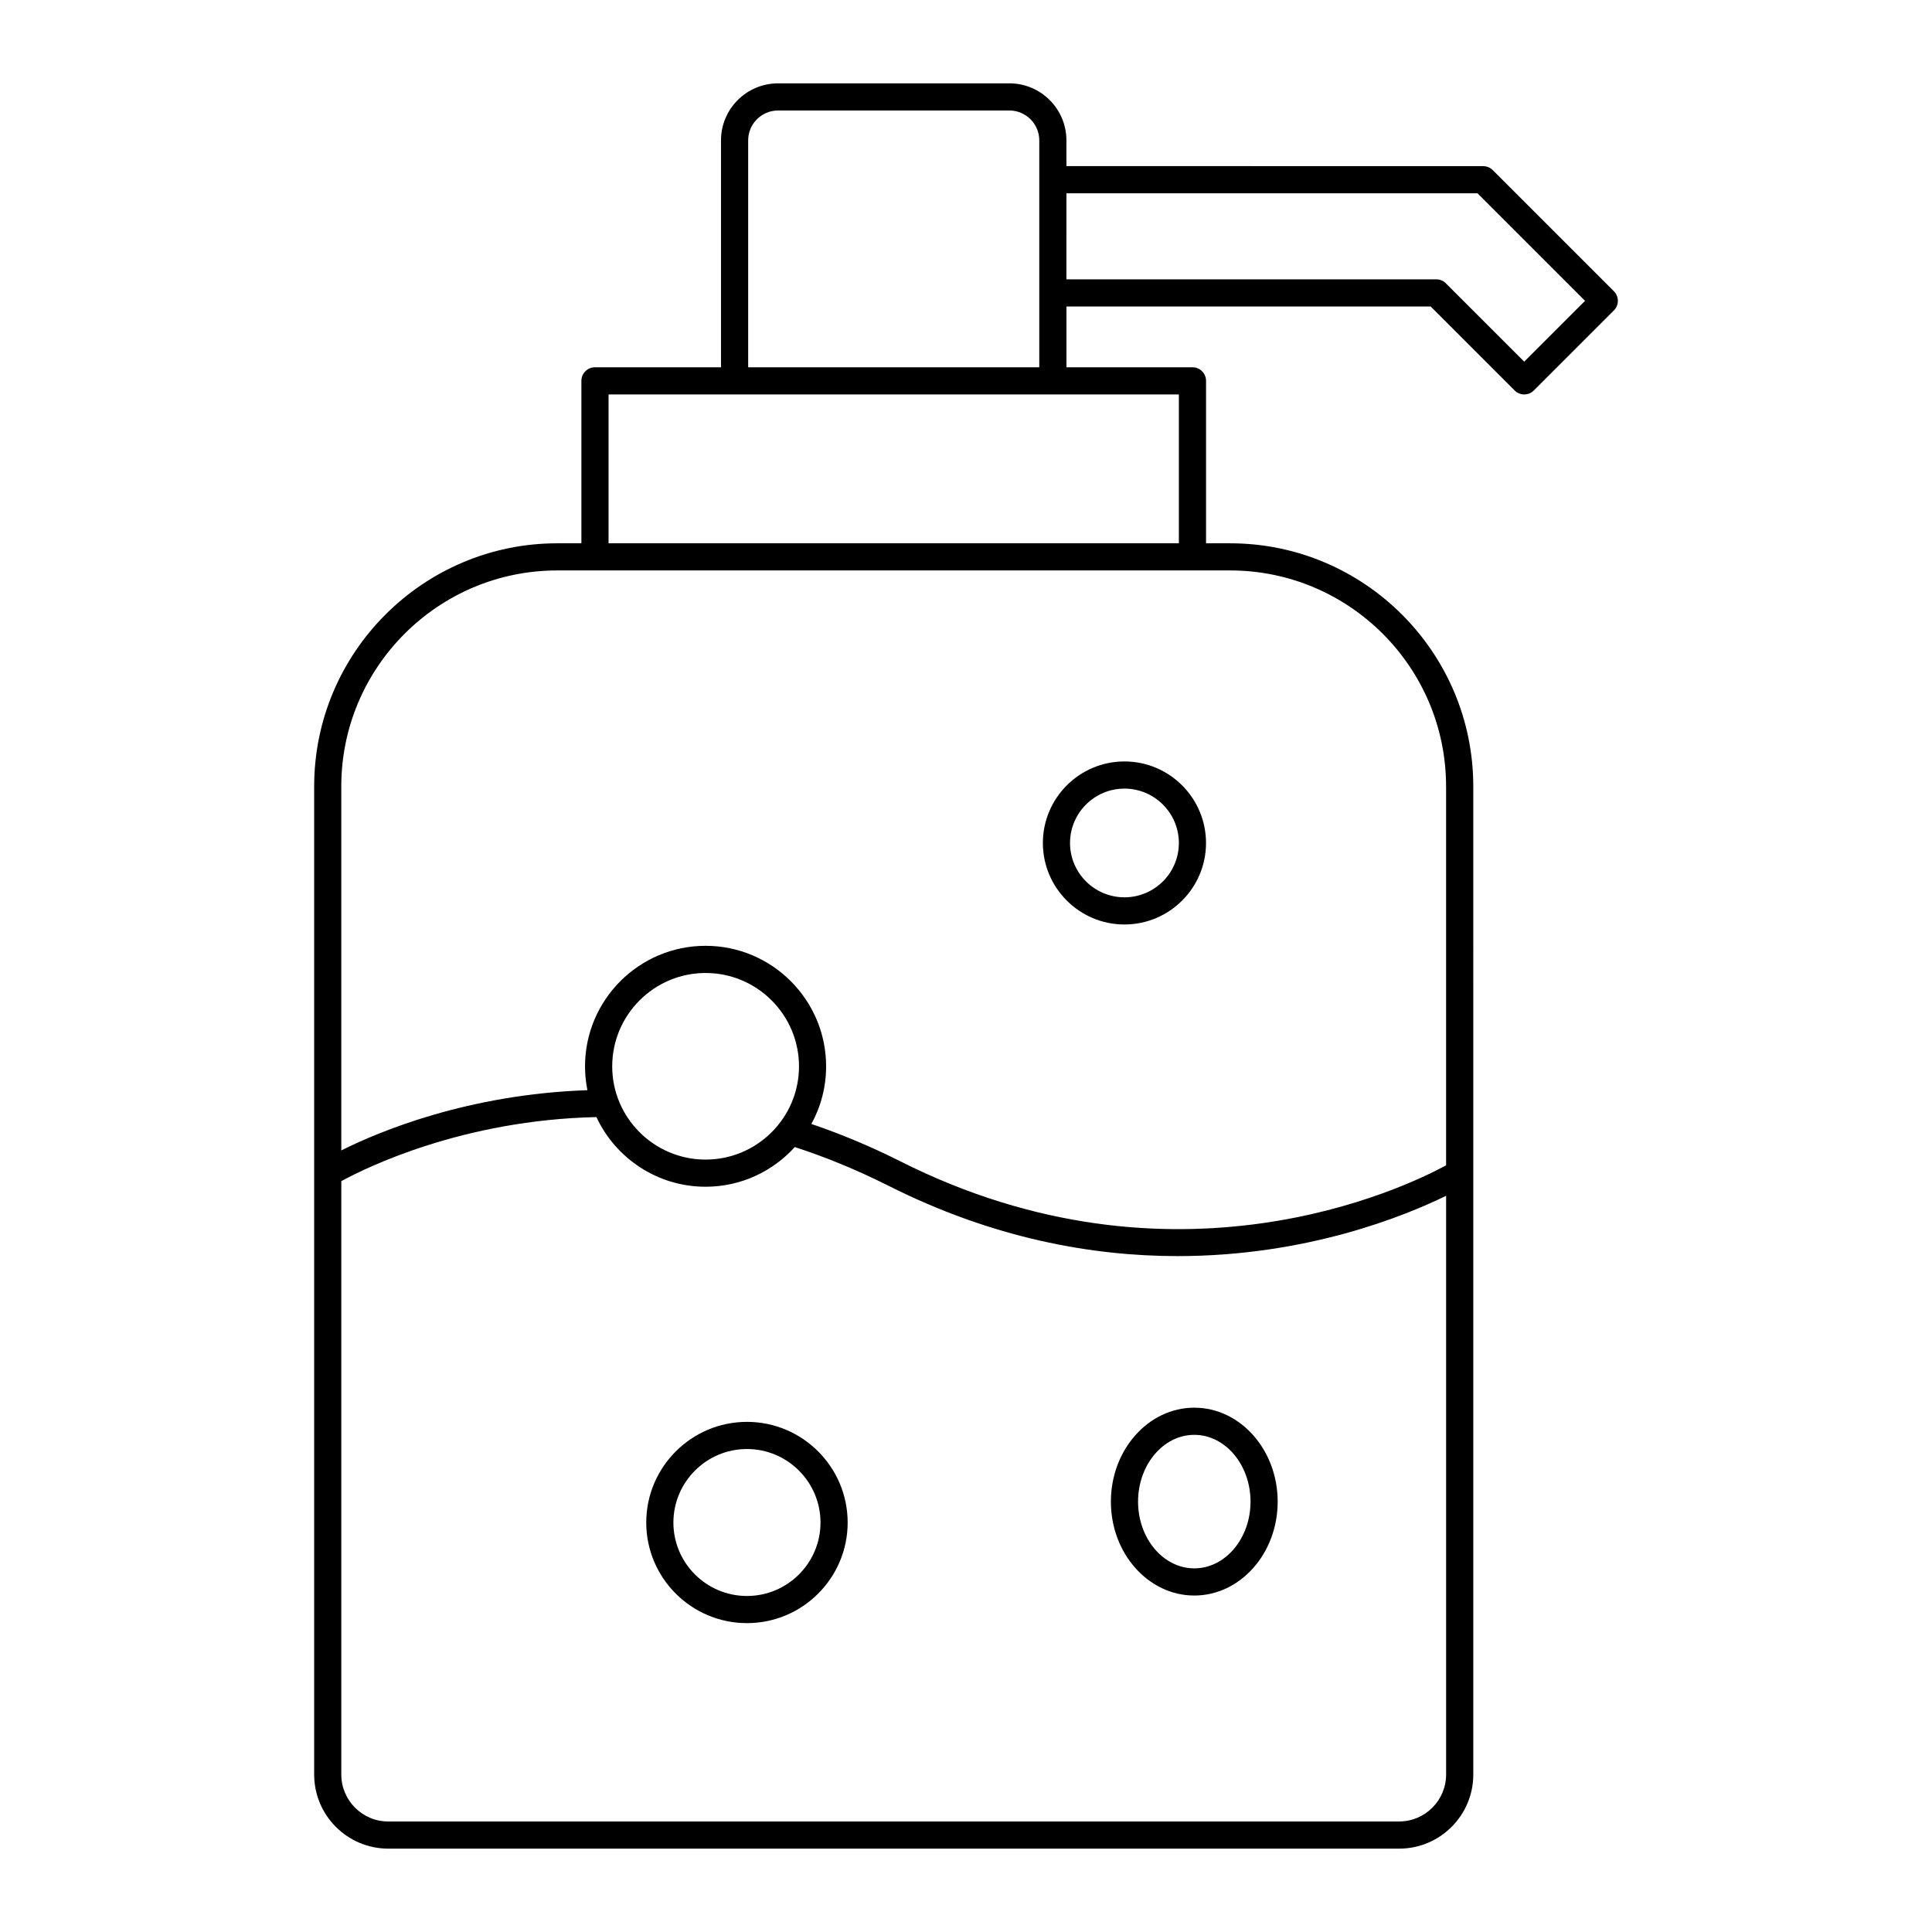 <?xml version="1.0" encoding="UTF-8"?>
<!-- Uploaded to: SVG Repo, www.svgrepo.com, Generator: SVG Repo Mixer Tools -->
<svg fill="#000000" width="800px" height="800px" version="1.1" viewBox="144 144 512 512" xmlns="http://www.w3.org/2000/svg">
 <g>
  <path d="m411.5 166.09h-61.312c-8.336 0-15.117 6.777-15.117 15.113v60.129h-33.398c-1.988 0-3.598 1.609-3.598 3.598v43.051h-6.391c-35.527 0-64.426 28.902-64.426 64.426v261.86c0 10.832 8.809 19.641 19.641 19.641h267.9c10.832 0 19.641-8.809 19.641-19.641l-0.004-261.86c0-35.527-28.902-64.426-64.43-64.426h-6.391v-43.051c0-1.988-1.609-3.598-3.598-3.598h-33.398v-16.113h96.523l22.254 22.258c0.703 0.703 1.625 1.055 2.543 1.055 0.922 0 1.84-0.352 2.543-1.055l21.211-21.207c0.676-0.676 1.055-1.59 1.055-2.543 0-0.957-0.379-1.871-1.055-2.543l-32.098-32.098c-0.676-0.676-1.59-1.055-2.543-1.055l-110.44-0.008v-6.82c0-8.336-6.781-15.117-15.113-15.117zm15.113 29.133h108.94l28.5 28.5-16.121 16.121-20.766-20.766c-0.676-0.676-1.59-1.055-2.543-1.055h-98.012zm88.18 431.49h-267.9c-6.863 0-12.445-5.582-12.445-12.445v-157.25c6.582-3.594 32.242-16.227 67.609-16.977 5.09 10.883 16.129 18.457 28.934 18.457 9.371 0 17.789-4.074 23.637-10.516 8.164 2.652 16.43 6.039 24.605 10.145 27.855 14.066 54.152 18.754 76.863 18.754 34.273 0 60.32-10.684 71.141-15.984v153.37c-0.004 6.863-5.586 12.441-12.445 12.441zm-183.8-175.41c-13.645 0-24.75-11.082-24.75-24.699 0-13.648 11.102-24.75 24.75-24.75 13.645 0 24.75 11.102 24.75 24.75 0 13.617-11.105 24.699-24.75 24.699zm196.24-98.898v100.42c-10.848 5.891-72.098 35.562-144.77-1.129-7.781-3.91-15.641-7.184-23.441-9.832 2.488-4.539 3.906-9.738 3.906-15.266 0-17.617-14.332-31.949-31.945-31.949-17.617 0-31.945 14.332-31.945 31.949 0 2.16 0.223 4.269 0.633 6.312-31.602 1.086-55.113 10.895-65.227 15.965v-96.473c0-31.559 25.672-57.23 57.23-57.23h178.32c31.559 0 57.23 25.672 57.23 57.23zm-70.82-64.426h-151.14v-39.453h151.14zm-114.14-46.648v-60.129c0-4.367 3.551-7.918 7.918-7.918h61.309c4.367 0 7.918 3.555 7.918 7.918v60.129z"/>
  <path d="m341.95 520.81c-14.715 0-26.688 11.973-26.688 26.688 0 14.691 11.973 26.648 26.688 26.648 14.715 0 26.688-11.957 26.688-26.648 0-14.715-11.973-26.688-26.688-26.688zm0 46.141c-10.75 0-19.492-8.727-19.492-19.453 0-10.746 8.742-19.492 19.492-19.492s19.492 8.742 19.492 19.492c0 10.727-8.742 19.453-19.492 19.453z"/>
  <path d="m441.99 345.79c-11.922 0-21.617 9.695-21.617 21.617 0 11.902 9.699 21.59 21.617 21.59 11.922 0 21.617-9.684 21.617-21.59 0.004-11.918-9.695-21.617-21.617-21.617zm0 36.008c-7.949 0-14.422-6.457-14.422-14.391 0-7.949 6.469-14.418 14.422-14.418 7.949 0 14.422 6.469 14.422 14.418 0 7.938-6.469 14.391-14.422 14.391z"/>
  <path d="m460.5 517.05c-12.188 0-22.102 11.176-22.102 24.91 0 13.711 9.914 24.871 22.102 24.871 12.184 0 22.098-11.156 22.098-24.871 0-13.734-9.914-24.91-22.098-24.91zm0 42.582c-8.215 0-14.902-7.93-14.902-17.672 0-9.766 6.688-17.711 14.902-17.711s14.902 7.945 14.902 17.711c-0.004 9.742-6.688 17.672-14.902 17.672z"/>
 </g>
</svg>